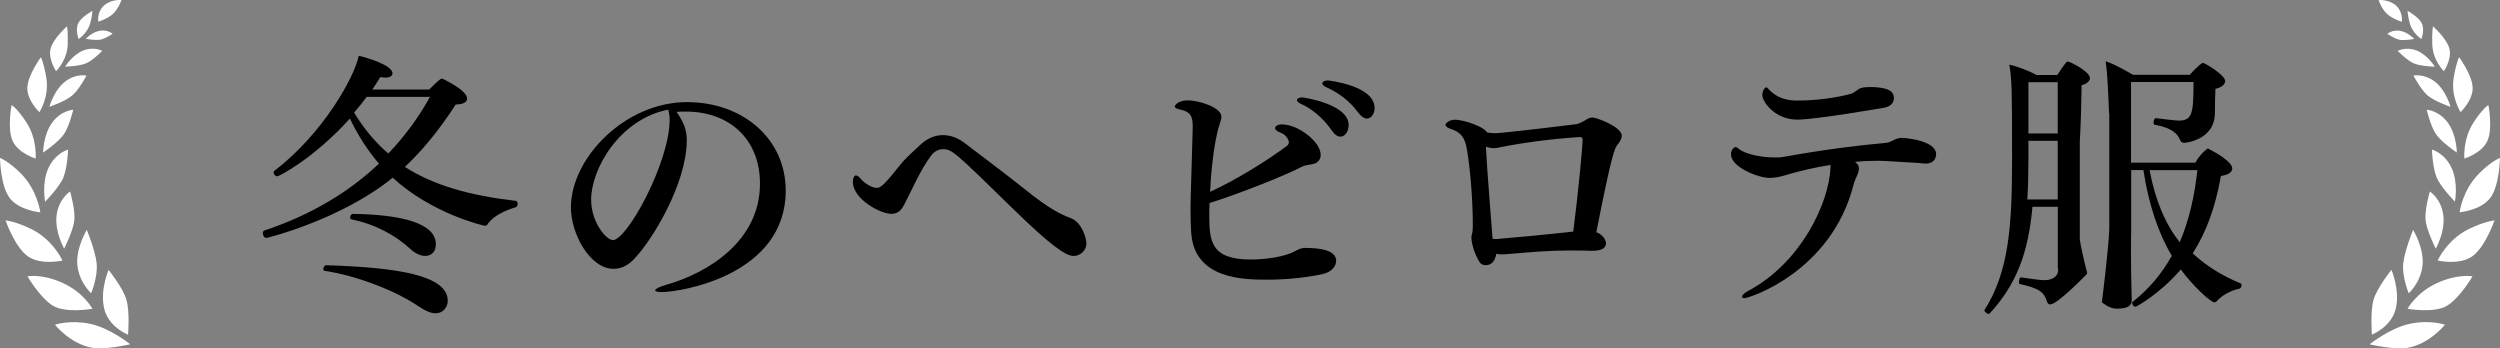 <?xml version="1.0" encoding="UTF-8"?>
<svg id="_レイヤー_2" data-name="レイヤー 2" xmlns="http://www.w3.org/2000/svg" viewBox="0 0 341.03 47.52">
  <rect x="0" y="0" width="341.03" height="47.52" fill="#808080" stroke="none"/>
  <defs>
    <style>
      .cls-1 {
        fill: #fff;
      }
    </style>
  </defs>
  <g id="design">
    <g>
      <path d="M58.55,12.21c.41-.38,1.06-1.09,1.55-1.43.04-.04.11-.04.15-.04.08,0,.15,0,.19.04.23.11,3.28,1.55,3.28,2.68,0,.41-.45.79-1.55.79-2.22,3.43-4.49,6.22-6.94,8.52,4,2.56,8.97,3.92,15.19,4.64.11.04.19.23.19.41s-.08.41-.26.45c-1.47.45-3.09,1.17-3.85,2.34-.08.11-.19.19-.34.19-.19,0-7.28-1.66-12.59-6.56-7.05,5.73-17.12,8.22-17.23,8.22-.3,0-.49-.38-.49-.64,0-.19.08-.34.23-.38,6.56-2.19,11.69-5.39,15.61-9.12-1.47-1.73-2.83-3.77-3.96-6.15-4.9,5.43-9.65,7.88-9.92,7.88s-.49-.3-.49-.53c0-.08.04-.15.08-.19,6.71-5.13,10.97-12.86,11.54-15.72.98.23,4.6,1.24,4.6,2.41,0,.3-.3.57-.98.57-.19,0-.42-.04-.68-.08-.34.57-.72,1.13-1.09,1.7h7.77ZM57.23,41.88c-3.32-2.3-8.71-4.3-12.97-4.94-.11,0-.15-.11-.15-.23,0-.23.15-.53.38-.53,9.54.3,16.59,1.32,16.59,4.86,0,1.02-.83,1.7-1.62,1.7-.68,0-1.47-.34-2.22-.87ZM56.02,34c-2.07-1.92-4.86-3.43-8.07-4.07-.11-.04-.19-.15-.19-.26,0-.23.15-.49.38-.49,6.52.08,11.31,1.24,11.31,4.11,0,1.47-1.06,1.62-1.47,1.62-.6,0-1.32-.34-1.96-.9ZM50.03,13.21c-.57.75-1.13,1.47-1.73,2.15,1.36,2.22,2.9,4.07,4.67,5.58,2.3-2.41,4.19-5.01,5.69-7.73h-8.63Z"/>
      <path d="M93.68,19.17c0,5.81-4.68,13.65-7.31,16.29-.75.75-1.66,1.21-2.68,1.21-3.17,0-5.81-4.71-5.81-8.37,0-6.75,7.39-14.37,15.84-14.37,7.62,0,13.46,5.01,13.46,12.07,0,11.58-14.4,13.84-16.89,13.84-.6,0-.91-.08-.91-.23,0-.19.45-.45,1.47-.75,5.73-1.62,12.82-5.99,12.82-13.8,0-6.07-4.15-9.84-10.14-9.84h-.41c-.26,0-.53.04-.83.04.98,1.43,1.4,2.45,1.4,3.92ZM80.64,27.25c0,3.05,2.04,5.5,2.98,5.5,1.92,0,7.73-10.59,7.73-16.44,0-.49-.08-.94-.19-1.36-6.67,1.32-10.52,8.11-10.52,12.29Z"/>
      <path d="M146.43,34.91c-1.02,0-3.05-1.36-8.11-6.3-8.07-7.88-8.45-8.26-9.69-8.26-.6,0-1.17.3-1.58.83-1.58,2.11-2.53,4.52-3.77,6.86-.49.94-1.13,1.13-1.7,1.13-1.47,0-5.24-2-5.24-4.37,0-.45.15-.87.42-.87.19,0,.42.15.68.49.38.45,1.4,1.21,2.15,1.21.53,0,1.02-.38,3.2-3.13.87-1.09,2.15-2.15,2.71-2.71.83-.79,1.89-1.36,3.13-1.36.98,0,2.04.34,3.13,1.21,2,1.55,5.17,3.88,7.96,6.11,3.39,2.75,5.09,3.54,6.33,4,1.47.53,2.15,2.64,2.15,3.51s-.83,1.66-1.77,1.66Z"/>
      <path d="M164.96,29.29c0,3.58.19,6.11,5.66,6.11,1.96,0,4.56-.34,6.03-1.13.42-.23.83-.45,1.32-.45,1.77,0,4.3.19,4.3,1.77,0,.6-.49,1.51-1.89,1.81-2.53.53-5.13.75-7.54.75-3.21,0-9.84-.08-10.33-6.26-.08-1.02-.11-2.22-.11-3.58,0-.38,0-.75.3-10.78v-.3c0-1.4-.3-2-1.77-2.3-.49-.11-.68-.26-.68-.41,0-.11.38-.83,1.81-.83,1.36,0,4.56.9,4.56,2.26,0,.26-.11.6-.23.94-.87,2.6-1.24,7.28-1.32,9.28,3.54-1.62,7.8-4.26,10.52-6.3.15-.11.23-.38.23-.45-.04-.49-.49-1.09-1.13-1.32-.53-.19-.75-.41-.75-.64,0-.26.38-.49.94-.49,2.22,0,5.28,2.38,5.28,4.15,0,.6-.34,1.02-.87,1.21-.49.15-1.17.15-1.62.38-2.22,1.17-8.63,3.73-12.67,4.98-.04.6-.04,1.13-.04,1.62ZM181.71,17.86c-1.21-1.81-2.94-3.13-4.19-3.66-.41-.19-.6-.38-.6-.53,0-.23.26-.38.75-.38.08,0,6.3.87,6.3,3.77,0,.87-.49,1.58-1.13,1.58-.34,0-.75-.23-1.13-.79ZM187.52,14.7c0,.79-.45,1.47-1.06,1.47-.34,0-.75-.23-1.17-.79-1.28-1.77-2.87-2.79-4.34-3.47-.42-.19-.57-.38-.57-.53,0-.23.34-.41.75-.41.04,0,6.37.68,6.37,3.73Z"/>
      <path d="M219.07,33.23c0,.53-.49.98-1.81.98h-.15c-1.02-.04-1.96-.04-2.83-.04-2.98,0-5.13.19-8.14.45-.45.04-.87.08-1.28.08-.26,0-.53-.04-.75-.08-.19,1.21-.83,1.55-1.43,1.55-.3,0-.6-.08-.79-.34-.45-.57-1.17-2.38-1.17-3.39,0-.15,0-.26.04-.38.15-.45.15-.94.15-1.36,0-2.94-.26-7.01-.79-10.26-.3-1.92-1.06-2.49-2.34-2.9-.42-.15-.6-.34-.6-.53s.53-.68,1.28-.68c1.17,0,3.77.87,4.3,1.62.04.04.08.08.08.11.42.08.75.11,1.09.11.72,0,5.77-.57,11.16-1.24.3-.04,1.21-.53,1.24-.57.15-.11.53-.34.87-.34.57,0,4.03,1.28,4.03,2.49,0,.45-.3.87-.57,1.21-.38.45-.79,1.21-2.9,11.95.79.3,1.32.98,1.32,1.55ZM202.7,20.09c.15,3.2.72,9.84.9,12.48.23.04.38.04.53.04,1.92-.15,7.13-.64,10.48-1.02.72-5.54,1.28-11.8,1.28-12.48,0-.34-.15-.41-.41-.41-.11,0-4.41.23-9.5,1.13-.91.15-1.62.34-2,.38h-.23c-.34,0-.72-.08-1.06-.19v.08Z"/>
      <path d="M249.7,22.5c-2,.3-4.03.79-6.03,1.36-.83.26-1.55.41-2.3.41-1.51,0-5.24-1.47-5.24-3.2,0-.83.6-1.02.6-1.02.11,0,.26.08.53.3.87.72,3.13,1.13,4.83,1.13.45,0,.87,0,1.21-.08,5.66-1.02,9.99-1.55,14.03-1.92.3-.04.49-.11.75-.26.75-.41,1.21-.41,1.28-.41.94,0,4.75.45,4.75,2.22,0,.34-.15,1.28-1.4,1.28-.34,0-.68-.04-1.02-.08-4.71-.3-5.17-.3-5.43-.3-1.02,0-2.11.04-3.21.15.42.3.53.6.53.9,0,.23-.08.45-.15.72-.23.6-.41.79-.6,1.55-3.05,11.84-14.21,15.42-14.86,15.42-.23,0-.34-.08-.34-.19,0-.19.26-.49.83-.79,7.28-3.88,11.08-12.1,11.24-16.89v-.3ZM254.96,11.87c3.13,0,3.39.87,3.39,1.51,0,.57-.34,1.13-1.36,1.32-.23.04-9.35,1.62-11.8,1.62-3.13,0-4.79-2.49-4.79-3.32,0-.57.3-1.09.57-1.09.11,0,.23.23.57.53,1.13,1.06,2.45,1.28,3.66,1.28,3.88,0,6.98-.83,7.2-.9.42-.11.53-.26.9-.49.34-.26.64-.45,1.66-.45Z"/>
      <path d="M280.7,28.21h-3.45c-.57,6.43-2.25,10.66-5.86,14.58t-.08.04c-.23,0-.61-.3-.61-.49v-.04c3.35-5.25,3.77-11.49,3.77-20.66,0-9.89-.04-10.85-.38-12.82.88.15,2.89.91,3.69,1.41h2.86s1.17-1.84,1.39-1.84c.08,0,.11.04.19.04.68.23,2.87,1.43,2.87,2.22,0,.38-.34.75-1.13.98-.04,2.04-.08,4.71-.25,7.73v13.31c.22,1.55,1,4.56,1,4.56v.11s-4.03,4.19-5.04,4.19c-.23,0-.34-.15-.42-.34-.42-1.36-1.06-1.85-3.73-2.45-.08,0-.11-.11-.11-.26,0-.3.11-.68.26-.64,1.77.26,2.75.38,3.24.38,1.06,0,2.07-.57,1.8-1.77v-8.21ZM280.7,19.21h-4v2.52c0,1.97-.04,3.78-.15,5.48h4.15v-8ZM280.7,11.21h-4v7h4v-7ZM287.7,15.49c-.09-2.22-.2-5.5-.47-7.13,1.13.3,3.73,1.84,3.73,1.84h7.77c1.11-1.3,1.74-1.63,1.74-1.63.3,0,3.07,1.67,3.07,2.48,0,.41-.37.85-1.33,1.07-.04.96-.07,2.22-.07,3.26,0,3.85-4.22,4.11-4.22,4.11-.26,0-.41-.15-.52-.37-.3-.74-.89-1.63-3.48-2.11-.11,0-.15-.15-.15-.3,0-.26.15-.63.3-.59,2.15.26,2.81.33,3.19.33,1.85,0,1.96-1.19,1.96-5.26h-8.52v11h8.79c.42-.84,1.06-1.48,1.55-1.85.04-.04.08-.08.15-.08.04,0,.11.04.15.08.91.45,3.17,1.73,3.17,2.64,0,.45-.45.87-1.55,1.02-.75,4.26-2,7.69-3.85,10.56,1.89,1.77,4.11,3.09,6.56,4.11.08.04.11.15.11.23,0,.19-.11.45-.34.49-1.09.23-2.38.9-3.05,1.7-.08.11-.19.15-.34.15-.49,0-3.02-2.34-4.56-4.49-2.71,3.2-6,5.09-6.18,5.09-.23,0-.45-.26-.45-.49,0-.08,0-.15.08-.19,2.3-1.81,4-3.92,5.32-6.26-1.81-3.05-3.13-6.9-3.88-11.7h-1.66v8.08c-.04,1.73-.04,5.5.04,8.22,0,.38.04.94.04,1.4,0,.75-.45,1.21-2.07,1.21-1.02,0-2-.87-2-.87v-.08s.91-7.2,1-9.88v-15.8ZM293.23,23.21c.79,4.22,2.19,7.39,4.11,9.84,1.32-3.09,2.04-6.45,2.41-9.84h-6.52Z"/>
    </g>
    <path class="cls-1" d="M323.79,40.86c.49-1.65,2.43-4.05,2.43-4.05,0,0,1.19,2.72.6,5.26-.59,2.54-3.26,3.58-3.26,3.58,0,0-.25-3.15.23-4.8ZM328.49,47.43c2.95-.53,5.03-3.13,5.03-3.13,0,0-1.98-.71-4.74-.14s-5.53,2.81-5.53,2.81c0,0,3.37.8,5.24.47ZM328.59,40s1.61-1.44,1.87-3.78c.26-2.34-1.28-4.86-1.28-4.86,0,0-1.15,2.78-1.35,4.59-.19,1.81.75,4.05.75,4.05ZM333.83,41.69c1.76-1.09,3.45-3.99,3.45-3.99,0,0-1.91-.4-4.79.89-2.88,1.3-4.07,3.53-4.07,3.53,0,0,3.65.66,5.41-.43ZM332.27,33.92s1.31-2.29,1.03-4.55c-.28-2.26-1.84-3.25-1.84-3.25,0,0-.69,2.34-.59,3.8.1,1.46,1.4,4,1.4,4ZM337.26,34.95c1.79-1.28,3.02-4.89,3.02-4.89,0,0-1.3.11-3.52,1.19-2.97,1.45-4.24,4.29-4.24,4.29,0,0,2.96.69,4.75-.59ZM334.88,27.51s.5-2.56-.46-4.61c-.95-2.04-2.68-2.5-2.68-2.5,0,0,.09,2.42.63,3.76.54,1.35,2.51,3.34,2.51,3.34ZM339.73,26.97c1.26-1.73,1.29-5.43,1.29-5.43,0,0-1.22.48-2.89,2.17-2.25,2.29-2.61,5.25-2.61,5.25,0,0,2.95-.26,4.2-2ZM335.14,20.81s-.01-2.42-1.24-4.09c-1.23-1.67-2.87-1.75-2.87-1.75,0,0,.51,2.17,1.24,3.29s2.87,2.55,2.87,2.55ZM339.32,19.2c.75-1.7.13-4.87.13-4.87,0,0-.77.43-2.02,2.36-1.51,2.32-1.26,4.94-1.26,4.94,0,0,2.4-.73,3.15-2.43ZM334.28,14.57s-.58-2.18-2.07-3.38c-1.49-1.2-2.99-.88-2.99-.88,0,0,.97,1.84,1.88,2.66.92.83,3.17,1.6,3.17,1.6ZM337.3,11.95c-.06-1.73-1.85-4.15-1.85-4.15,0,0-.39.71-.74,2.82-.42,2.56.94,4.67.94,4.67,0,0,1.71-1.61,1.65-3.35ZM332.14,9.1s-.98-1.61-2.46-2.2c-1.48-.59-2.6.05-2.6.05,0,0,1.21,1.23,2.14,1.67.93.43,2.92.48,2.92.48ZM334.13,6.65c-.36-1.41-2.24-3.06-2.24-3.06,0,0-.16.69-.1,2.46.06,2.19,1.59,3.66,1.59,3.66,0,0,1.11-1.65.75-3.06ZM329.32,5.3s-.87-.93-1.94-1.1-1.72.42-1.72.42c0,0,.97.64,1.65.8.68.15,2.01-.11,2.01-.11ZM330.35,3.16c-.45-.88-1.93-1.68-1.93-1.68,0,0,.02.63.29,1.65.38,1.44,1.6,2.19,1.6,2.19,0,0,.49-1.27.04-2.16ZM327.63,2.97s.23-1.23-.73-2.16c-.96-.93-2.43-.8-2.43-.8,0,0,.4,1.21,1.15,1.89.75.68,2.01,1.07,2.01,1.07Z"/>
    <path class="cls-1" d="M17.47,45.66s-2.67-1.04-3.26-3.58c-.59-2.54.6-5.26.6-5.26,0,0,1.95,2.4,2.43,4.05.49,1.65.23,4.8.23,4.8ZM17.77,46.97s-2.77-2.25-5.53-2.81c-2.76-.56-4.74.14-4.74.14,0,0,2.08,2.61,5.03,3.13,1.87.33,5.24-.47,5.24-.47ZM13.19,35.95c-.19-1.81-1.35-4.59-1.35-4.59,0,0-1.54,2.52-1.28,4.86.26,2.34,1.87,3.78,1.87,3.78,0,0,.95-2.23.75-4.05ZM12.61,42.12s-1.19-2.23-4.07-3.53c-2.88-1.3-4.79-.89-4.79-.89,0,0,1.69,2.9,3.45,3.99,1.76,1.09,5.41.43,5.41.43ZM10.15,29.92c.1-1.46-.59-3.8-.59-3.8,0,0-1.56.99-1.84,3.25-.28,2.26,1.03,4.55,1.03,4.55,0,0,1.3-2.54,1.4-4ZM8.52,35.54s-1.27-2.84-4.24-4.29c-2.22-1.08-3.52-1.19-3.52-1.19,0,0,1.23,3.6,3.02,4.89,1.79,1.28,4.75.59,4.75.59ZM8.66,24.17c.54-1.35.63-3.76.63-3.76,0,0-1.73.46-2.68,2.5-.95,2.04-.46,4.61-.46,4.61,0,0,1.97-2,2.51-3.34ZM5.5,28.96s-.36-2.96-2.61-5.25c-1.67-1.7-2.89-2.17-2.89-2.17,0,0,.04,3.7,1.29,5.43,1.26,1.73,4.2,2,4.2,2ZM8.75,18.26c.73-1.12,1.24-3.29,1.24-3.29,0,0-1.65.08-2.87,1.75-1.23,1.67-1.24,4.09-1.24,4.09,0,0,2.14-1.43,2.87-2.55ZM4.86,21.63s.25-2.62-1.26-4.94c-1.25-1.93-2.02-2.36-2.02-2.36,0,0-.61,3.17.13,4.87.75,1.7,3.15,2.43,3.15,2.43ZM9.92,12.97c.92-.83,1.88-2.66,1.88-2.66,0,0-1.5-.33-2.99.88-1.49,1.2-2.07,3.38-2.07,3.38,0,0,2.26-.77,3.17-1.6ZM5.38,15.3s1.37-2.11.94-4.67c-.35-2.11-.74-2.82-.74-2.82,0,0-1.79,2.41-1.85,4.15-.06,1.73,1.65,3.35,1.65,3.35ZM11.81,8.61c.93-.43,2.14-1.67,2.14-1.67,0,0-1.12-.64-2.6-.05-1.48.59-2.46,2.2-2.46,2.2,0,0,1.99-.05,2.92-.48ZM7.65,9.71s1.53-1.48,1.59-3.66c.05-1.76-.1-2.46-.1-2.46,0,0-1.88,1.65-2.24,3.06s.75,3.06.75,3.06ZM13.71,5.41c.68-.15,1.65-.8,1.65-.8,0,0-.66-.59-1.72-.42s-1.94,1.1-1.94,1.1c0,0,1.33.26,2.01.11ZM10.72,5.32s1.21-.75,1.6-2.19c.27-1.02.29-1.65.29-1.65,0,0-1.49.8-1.93,1.68-.45.88.04,2.16.04,2.16ZM15.41,1.89C16.16,1.21,16.57,0,16.57,0c0,0-1.47-.13-2.43.8-.96.93-.73,2.16-.73,2.16,0,0,1.27-.39,2.01-1.07Z"/>
  </g>
</svg>